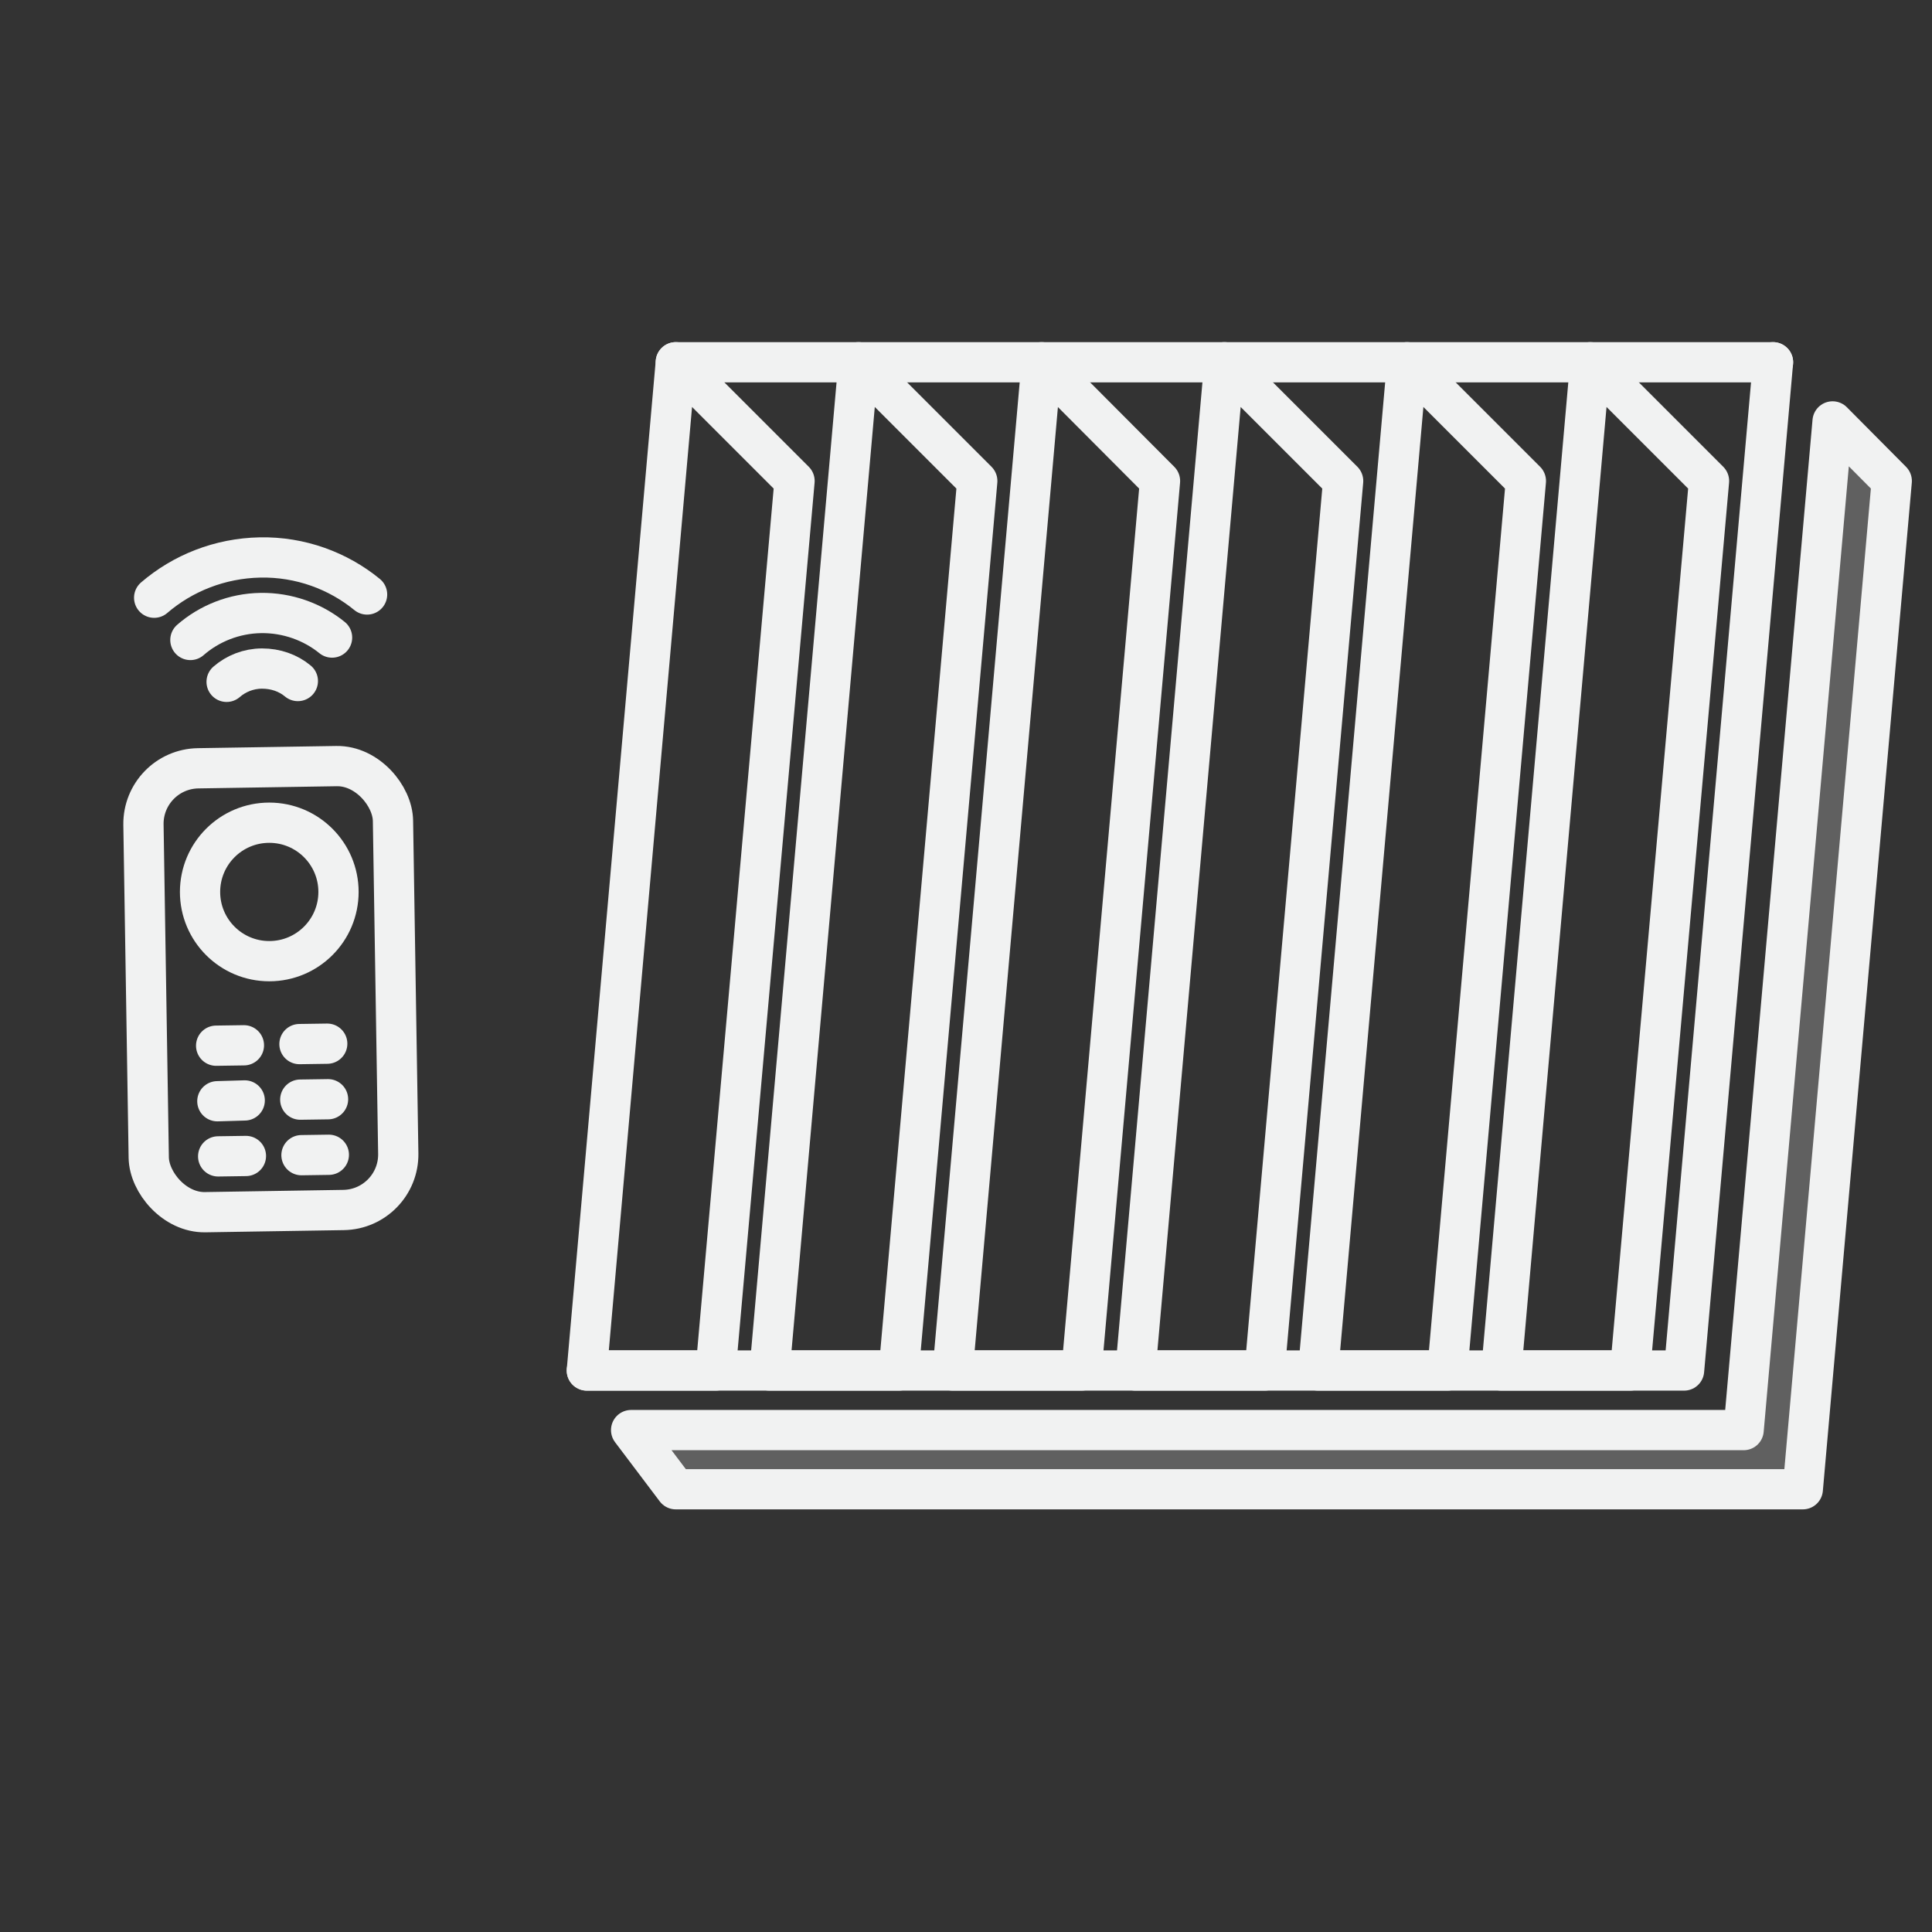 <?xml version="1.0" encoding="UTF-8"?>
<svg id="Icons" xmlns="http://www.w3.org/2000/svg" viewBox="0 0 48 48">
  <rect x="0" y="0" width="48" height="48" fill="#333333" stroke="none"/>
  <defs>
    <style>
      .cls-1 {
        fill: #606060;
      }

      .cls-2 {
        stroke-width: .75px;
      }

      .cls-2, .cls-3 {
        fill: none;
        stroke: #f1f2f2;
        stroke-linecap: round;
        stroke-linejoin: round;
      }
    </style>
  </defs>
  <polyline class="cls-3" points="44.05 9 38.89 9 33.37 9 27.84 9 22.32 9 16.79 9"/>
  <polygon class="cls-1" points="47 11.95 44.79 37 16.79 37 15.68 35.53 43.32 35.53 45.53 10.47 47 11.95"/>
  <polygon class="cls-3" points="47 11.95 44.79 37 16.79 37 15.68 35.53 43.32 35.53 45.53 10.47 47 11.95"/>
  <line class="cls-2" x1="43.32" y1="35.53" x2="15.68" y2="35.53"/>
  <polyline class="cls-3" points="14.58 34.05 41.84 34.05 44.05 9"/>
  <polygon class="cls-3" points="19.74 11.95 17.78 34.05 14.58 34.05 16.79 9 19.74 11.95"/>
  <polygon class="cls-3" points="24.28 11.95 22.33 34.05 19.12 34.05 21.33 9 24.28 11.95"/>
  <polygon class="cls-3" points="28.82 11.95 26.87 34.05 23.67 34.05 25.88 9 28.82 11.95"/>
  <polygon class="cls-3" points="33.37 11.95 31.42 34.05 28.21 34.05 30.42 9 33.37 11.95"/>
  <polygon class="cls-3" points="37.91 11.95 35.96 34.05 32.75 34.05 34.96 9 37.91 11.95"/>
  <polygon class="cls-3" points="42.46 11.95 40.5 34.05 37.3 34.05 39.51 9 42.46 11.95"/>
  <g>
    <rect class="cls-3" x="3.63" y="19.06" width="6.2" height="11.03" rx="1.38" ry="1.38" transform="translate(-.39 .11) rotate(-.91)"/>
    <line class="cls-3" x1="7.49" y1="28.7" x2="8.17" y2="28.69"/>
    <line class="cls-3" x1="5.42" y1="28.73" x2="6.11" y2="28.72"/>
    <line class="cls-3" x1="7.46" y1="27.32" x2="8.15" y2="27.31"/>
    <line class="cls-3" x1="5.4" y1="27.36" x2="6.08" y2="27.34"/>
    <line class="cls-3" x1="7.44" y1="25.94" x2="8.13" y2="25.93"/>
    <line class="cls-3" x1="5.37" y1="25.98" x2="6.06" y2="25.97"/>
    <circle class="cls-3" cx="6.69" cy="22.16" r="1.72"/>
  </g>
  <path class="cls-3" d="M3.83,14.85c.71-.61,1.63-.98,2.63-1s1.94.33,2.66.92"/>
  <path class="cls-3" d="M4.73,15.9c.47-.41,1.09-.66,1.75-.67s1.29.22,1.77.61"/>
  <path class="cls-3" d="M5.63,16.94c.23-.2.54-.33.88-.33s.65.11.89.31"/>
</svg>